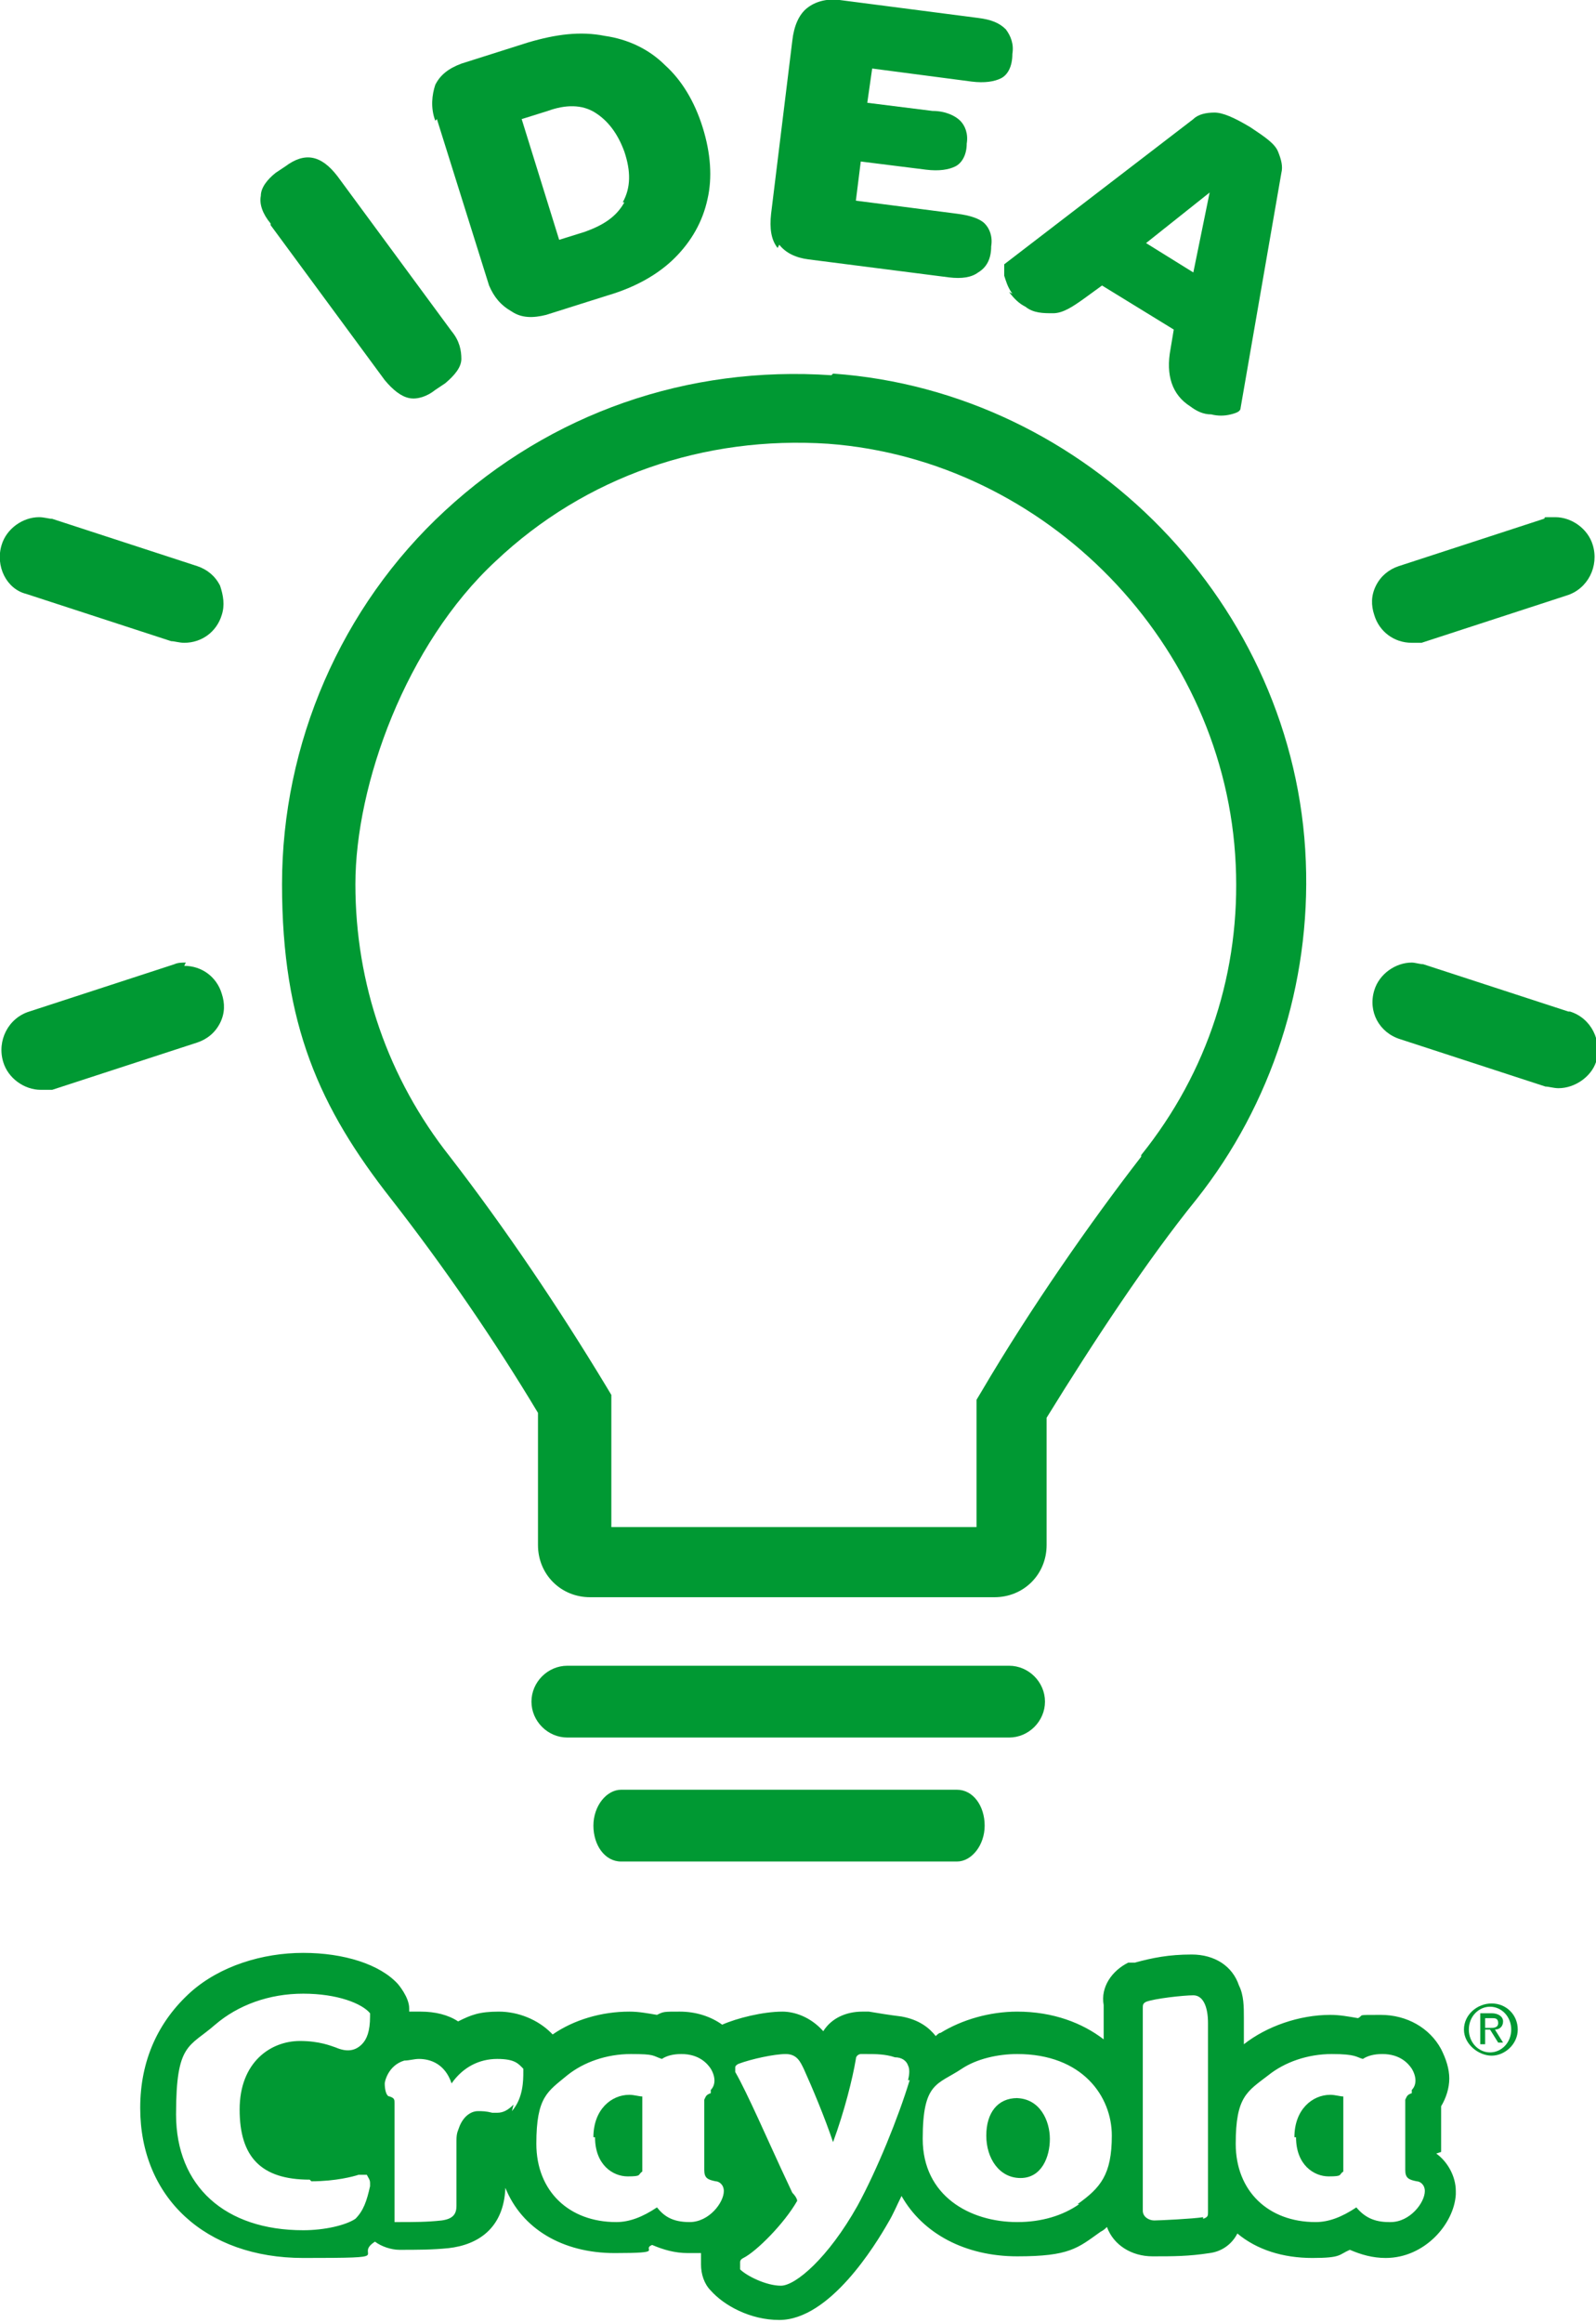 <?xml version="1.0" encoding="UTF-8"?>
<svg xmlns="http://www.w3.org/2000/svg" version="1.1" viewBox="0 0 97.9 142.4">
  <defs>
    <style>
      .cls-1 {
        fill: #093;
      }

      .cls-2 {
        fill: #093;
      }
    </style>
  </defs>
  <!-- Generator: Adobe Illustrator 28.7.1, SVG Export Plug-In . SVG Version: 1.2.0 Build 142)  -->
  <g>
    <g id="Layer_2">
      <g id="Desktop:_Christmas_Landing_Page">
        <g>
          <g>
            <path class="cls-2" d="M16.6,13.7c-.5-.6-.7-1.2-.6-1.7,0-.5.4-1,.9-1.4l.6-.4c1.2-.9,2.2-.7,3.2.6l7,9.5c.5.6.6,1.2.6,1.7s-.4,1-1,1.5l-.6.4c-.5.4-1.1.6-1.6.5s-1-.5-1.5-1.1l-7-9.5h0Z"/>
            <path class="cls-2" d="M26.7,7.4c-.3-.8-.2-1.6,0-2.2.3-.6.8-1,1.6-1.3l4.1-1.3c1.7-.5,3.2-.7,4.7-.4,1.4.2,2.7.8,3.7,1.8,1,.9,1.8,2.2,2.3,3.8.5,1.6.6,3.1.3,4.4-.3,1.4-1,2.6-2,3.6-1,1-2.4,1.8-4.1,2.3l-3.8,1.2c-.8.2-1.5.2-2.1-.2-.7-.4-1.1-.9-1.4-1.6l-3.2-10.2h0ZM38.2,12.4c.5-.9.5-1.9.1-3.1-.4-1.1-1-1.9-1.8-2.4s-1.8-.5-2.9-.1l-1.6.5,2.3,7.4,1.6-.5c1.1-.4,1.9-.9,2.4-1.8Z"/>
            <path class="cls-2" d="M47.7,15.2c-.4-.5-.5-1.2-.4-2.1l1.3-10.6c.1-.9.4-1.6.9-2,.5-.4,1.2-.6,2-.5l8.5,1.1c.8.1,1.3.3,1.7.7.3.4.5.9.4,1.5h0c0,.8-.3,1.3-.7,1.5-.4.2-1,.3-1.8.2l-6.1-.8-.3,2.1,4,.5c.8,0,1.4.3,1.7.6s.5.8.4,1.4h0c0,.7-.3,1.2-.7,1.4s-1,.3-1.8.2l-4-.5-.3,2.4,6.2.8c.8.1,1.4.3,1.7.6s.5.8.4,1.4h0c0,.8-.3,1.3-.8,1.6-.4.3-1,.4-1.8.3l-8.6-1.1c-.8-.1-1.4-.4-1.8-.9h0Z"/>
            <path class="cls-2" d="M62.1,18c-.3-.4-.4-.8-.5-1.1,0-.3,0-.6,0-.7l11.6-8.9c.3-.3.8-.4,1.3-.4s1.2.3,2.2.9c.9.6,1.5,1,1.7,1.5s.3.9.2,1.3l-2.5,14.4c0,.2-.2.3-.6.4s-.8.1-1.2,0c-.5,0-.9-.2-1.3-.5-1.1-.7-1.5-1.9-1.2-3.5l.2-1.2-4.4-2.7-1.1.8c-.7.5-1.3.9-1.9.9-.6,0-1.2,0-1.7-.4-.4-.2-.7-.5-1-.9h0ZM73.2,16.7l1-4.9-3.9,3.1,2.9,1.8h0Z"/>
          </g>
          <path class="cls-2" d="M11.4,59c-.2,0-.5,0-.7.1l-8.9,2.9c-1.3.4-2,1.8-1.6,3.1.3,1,1.3,1.7,2.3,1.7s.5,0,.7,0l8.9-2.9c.6-.2,1.1-.6,1.4-1.2.3-.6.3-1.2.1-1.8-.3-1-1.2-1.7-2.3-1.7h0Z"/>
          <path class="cls-2" d="M12.1,34.7l-8.9-2.9c-.2,0-.5-.1-.8-.1-1,0-2,.7-2.3,1.7-.4,1.3.3,2.7,1.5,3l8.9,2.9c.2,0,.5.1.8.1,1.1,0,2-.7,2.3-1.7.2-.6.1-1.2-.1-1.8-.3-.6-.8-1-1.4-1.2h0Z"/>
          <path class="cls-2" d="M96.2,62l-8.9-2.9c-.2,0-.5-.1-.7-.1-1,0-2,.7-2.3,1.7-.4,1.3.3,2.6,1.6,3l8.9,2.9c.2,0,.5.1.8.1,1,0,2-.7,2.3-1.6.4-1.3-.3-2.7-1.6-3.1Z"/>
          <path class="cls-2" d="M86.5,39.4c.3,0,.5,0,.7,0l8.9-2.9c1.3-.4,2-1.8,1.6-3.1-.3-1-1.3-1.7-2.3-1.7s-.5,0-.7.1l-8.9,2.9c-.6.2-1.1.6-1.4,1.2-.3.6-.3,1.2-.1,1.8.3,1,1.2,1.7,2.3,1.7h0Z"/>
          <path class="cls-2" d="M51,23c-8.8-.6-17.2,2.3-23.7,8.3-6.4,5.9-10,14.3-10,22.9s2.3,13.7,6.7,19.3c3.2,4.1,6.3,8.6,9,13.1v8.1c0,1.8,1.4,3.2,3.2,3.2h24.8c1.8,0,3.2-1.4,3.2-3.2v-7.8c2.9-4.7,6.2-9.7,9.2-13.4,4.6-5.8,7-13.2,6.7-20.7-.6-15.7-13.4-28.8-29-29.9ZM70,70.9c-3.1,4-6.8,9.3-9.8,14.4l-.3.5v7.8h-22.4v-8.1l-.3-.5c-2.9-4.8-6.2-9.7-9.6-14.1-3.8-4.8-5.8-10.6-5.8-16.7s3.1-14.7,8.6-19.8c5.5-5.2,12.8-7.7,20.4-7.2,13.4,1,24.4,12.3,25,25.8.3,6.5-1.7,12.7-5.8,17.8h0Z"/>
          <path class="cls-2" d="M61.9,102.1h-27.1c-1.2,0-2.2,1-2.2,2.2s1,2.2,2.2,2.2h27.1c1.2,0,2.2-1,2.2-2.2s-1-2.2-2.2-2.2Z"/>
          <path class="cls-2" d="M58.7,109.7h-20.6c-.9,0-1.7,1-1.7,2.2s.7,2.2,1.7,2.2h20.6c.9,0,1.7-1,1.7-2.2s-.7-2.2-1.7-2.2Z"/>
          <g id="Crayola_Text_Logo">
            <path class="cls-1" d="M91.4,124.3c.2,0,.5,0,.5-.3s-.2-.3-.4-.3h-.4v.6h.3ZM91.1,125.3h-.3v-1.9h.7c.4,0,.7.2.7.5s-.2.5-.5.5l.5.8h-.3l-.5-.8h-.3v.8ZM91.4,125.8c.7,0,1.3-.6,1.3-1.4s-.6-1.4-1.3-1.4-1.3.6-1.3,1.4.6,1.4,1.3,1.4M89.8,124.4c0-.9.8-1.6,1.7-1.6s1.6.7,1.6,1.6-.8,1.6-1.6,1.6-1.7-.7-1.7-1.6"/>
            <path class="cls-1" d="M79.5,131c0,1.7,1.1,2.4,2,2.4s.6-.1.9-.3v-4.6c-.2,0-.5-.1-.8-.1-1.1,0-2.2.9-2.2,2.6"/>
            <path class="cls-1" d="M36.5,131c0,1.7,1.1,2.4,2,2.4s.6-.1.9-.3v-4.6c-.2,0-.5-.1-.8-.1-1.1,0-2.2.9-2.2,2.6"/>
            <path class="cls-1" d="M85.2,136.2c-.9,0-1.5-.3-2-.9-.9.6-1.7.9-2.5.9-2.9,0-4.9-1.9-4.9-4.8s.7-3.2,2-4.2c1-.8,2.4-1.3,3.9-1.3s1.5.2,1.9.3c.3-.2.7-.3,1.2-.3,1.1,0,1.6.6,1.8.9.3.5.3,1,0,1.3v.2c-.3.1-.3.2-.4.4v4.3c0,.5.2.6.7.7.2,0,.5.2.5.6,0,.7-.9,1.9-2.1,1.9M73.8,135.9h0c-.6.1-2.7.2-3,.2s-.7-.2-.7-.6v-10.3c0-1.2,0-1.7,0-2.1h0c0-.2,0-.3.2-.4,0,0,0,0,0,0,.5-.2,2.3-.4,2.9-.4s.9.7.9,1.7v8.9c0,1,0,2.1,0,2.7h0c0,.2,0,.3-.3.4M66.2,135.1c-1,.7-2.3,1.1-3.8,1.1-2.9,0-5.8-1.6-5.8-5.1s.9-3.3,2.4-4.3c.9-.6,2.2-.9,3.4-.9,4,0,5.8,2.6,5.8,5s-.7,3.2-2.1,4.2M55.8,127.5c-.7,2.3-2,5.5-3.2,7.7-1.8,3.2-3.8,4.9-4.7,4.9s-2.1-.6-2.5-1c0,0,0-.1,0-.2v-.2c0-.1,0-.2.2-.3h0c.8-.4,2.5-2.1,3.3-3.5,0-.1-.1-.3-.3-.5l-.7-1.5c-.7-1.5-2.1-4.7-2.8-5.9h0c0,0,0-.1,0-.2s0,0,0-.1c0,0,0-.1.2-.2h0s0,0,0,0c.8-.3,2.2-.6,2.9-.6h0c.7,0,.9.5,1.1.9.5,1.1,1.3,3,1.8,4.5.7-1.9,1.2-3.9,1.4-5.1h0c0-.2.2-.3.3-.3s0,0,0,0c0,0,.4,0,.4,0,.5,0,1.1,0,1.7.2.4,0,.7.2.8.5.1.2.1.5,0,.9M42.3,136.2c-1.1,0-1.6-.4-2-.9-.9.6-1.7.9-2.5.9-2.9,0-4.9-1.9-4.9-4.8s.7-3.2,1.9-4.2c1-.8,2.4-1.3,3.9-1.3s1.3.1,1.9.3c.3-.2.7-.3,1.2-.3,1.1,0,1.6.6,1.8.9.3.5.3,1,0,1.3v.2c-.3.1-.3.2-.4.4v4.3c0,.5.2.6.7.7.2,0,.5.2.5.6,0,.7-.9,1.9-2.1,1.9M31.5,129c-.3.3-.6.5-1,.5s-.2,0-.3,0c-.4-.1-.6-.1-.9-.1s-.8.2-1.1.9c-.1.3-.2.4-.2.9v4c0,.5-.2.8-.9.9-.9.1-1.7.1-2.7.1h0c0,0-.2,0-.2,0,0,0,0-.1,0-.2h0c0-1.3,0-2.5,0-3.8v-3.3c0-.2,0-.3-.3-.4h0s0,0,0,0c-.2,0-.3-.4-.3-.8,0-.1.2-1.1,1.2-1.4.3,0,.6-.1.9-.1.7,0,1.6.3,2,1.5.7-1,1.7-1.5,2.8-1.5s1.3.3,1.6.6c0,0,0,.1,0,.2,0,.5,0,1.6-.7,2.4M19.1,133.7c1.5,0,2.6-.3,2.9-.4h0c0,0,.1,0,.2,0h.3c.1.2.2.3.2.5v.2c-.2.9-.4,1.5-.9,2h0s0,0,0,0c-.6.4-1.9.7-3.2.7-4.8,0-7.8-2.7-7.8-7.1s.8-4.1,2.4-5.5c1.4-1.2,3.3-1.9,5.4-1.9s3.6.6,4.1,1.2h0c0,.1,0,.2,0,.2h0c0,.9-.2,1.4-.5,1.7-.4.4-.9.5-1.6.2-.3-.1-1-.4-2.2-.4-1.8,0-3.7,1.3-3.7,4.2s1.3,4.3,4.3,4.3M88.4,131.9v-2.8c.3-.5.5-1.1.5-1.7s-.2-1.2-.5-1.8c-.7-1.3-2.1-2.1-3.7-2.1s-1,0-1.4.2c-.6-.1-1.1-.2-1.7-.2-1.9,0-3.9.7-5.3,1.8,0,0,0,0,0,0v-1.6c0-.7,0-1.4-.3-2-.4-1.2-1.5-1.9-2.9-1.9s-2.4.2-3.5.5c0,0-.1,0-.2,0h-.2c-1,.5-1.7,1.5-1.5,2.6,0,0,0,0,0,0,0,.3,0,.7,0,1.9v.2c-1.3-1-3.1-1.7-5.3-1.7h0c-1.7,0-3.4.5-4.7,1.3-.1,0-.2.1-.3.2-.4-.5-1-1-2.1-1.2h0c-.8-.1-1.4-.2-2-.3,0,0-.4,0-.4,0-1,0-1.9.4-2.4,1.2-.8-.9-1.8-1.2-2.5-1.2-1.2,0-2.8.4-3.7.8h0c-.7-.5-1.6-.8-2.6-.8s-1,0-1.4.2c-.6-.1-1.1-.2-1.7-.2-1.7,0-3.4.5-4.7,1.4,0,0-.1-.1-.1-.1-.8-.8-2-1.3-3.2-1.3s-1.7.2-2.5.6c-.6-.4-1.4-.6-2.3-.6s-.5,0-.7,0c0,0,0-.1,0-.2,0,0,0,0,0,0,0-.7-.7-1.5-.7-1.5h0c-1.1-1.2-3.3-1.9-5.8-1.9s-5.1.8-6.9,2.4c-2,1.8-3.1,4.2-3.1,7.1,0,5.5,4,9.2,10,9.2s3-.1,4.4-1c.4.3,1,.5,1.5.5h0c1.1,0,2,0,3-.1,1.8-.2,3.4-1.2,3.5-3.7,1,2.5,3.5,4,6.7,4s1.6-.2,2.3-.5c.7.3,1.4.5,2.2.5s.6,0,.8,0c0,.1,0,.3,0,.5v.2c0,.6.2,1.2.6,1.6.8.9,2.4,1.8,4.2,1.8,3.1,0,5.9-4.6,6.7-6,.3-.5.5-1,.8-1.6,1.3,2.3,3.9,3.7,7.1,3.7s3.7-.5,5.1-1.5c.2-.1.3-.2.4-.3.4,1.1,1.5,1.8,2.8,1.8s2.2,0,3.5-.2c0,0,0,0,0,0,.8-.1,1.4-.6,1.7-1.2,1.2,1,2.8,1.5,4.6,1.5s1.6-.2,2.3-.5c.7.3,1.4.5,2.2.5,2.4,0,4.2-2.1,4.3-3.9,0,0,0-.1,0-.2,0-.9-.5-1.8-1.2-2.3"/>
            <path class="cls-1" d="M62.4,128.6h0c-1.2,0-1.9.9-1.9,2.3s.8,2.6,2.1,2.6,1.8-1.3,1.8-2.4-.6-2.5-2.1-2.5"/>
          </g>
        </g>
      </g>
    </g>
  </g>
</svg>